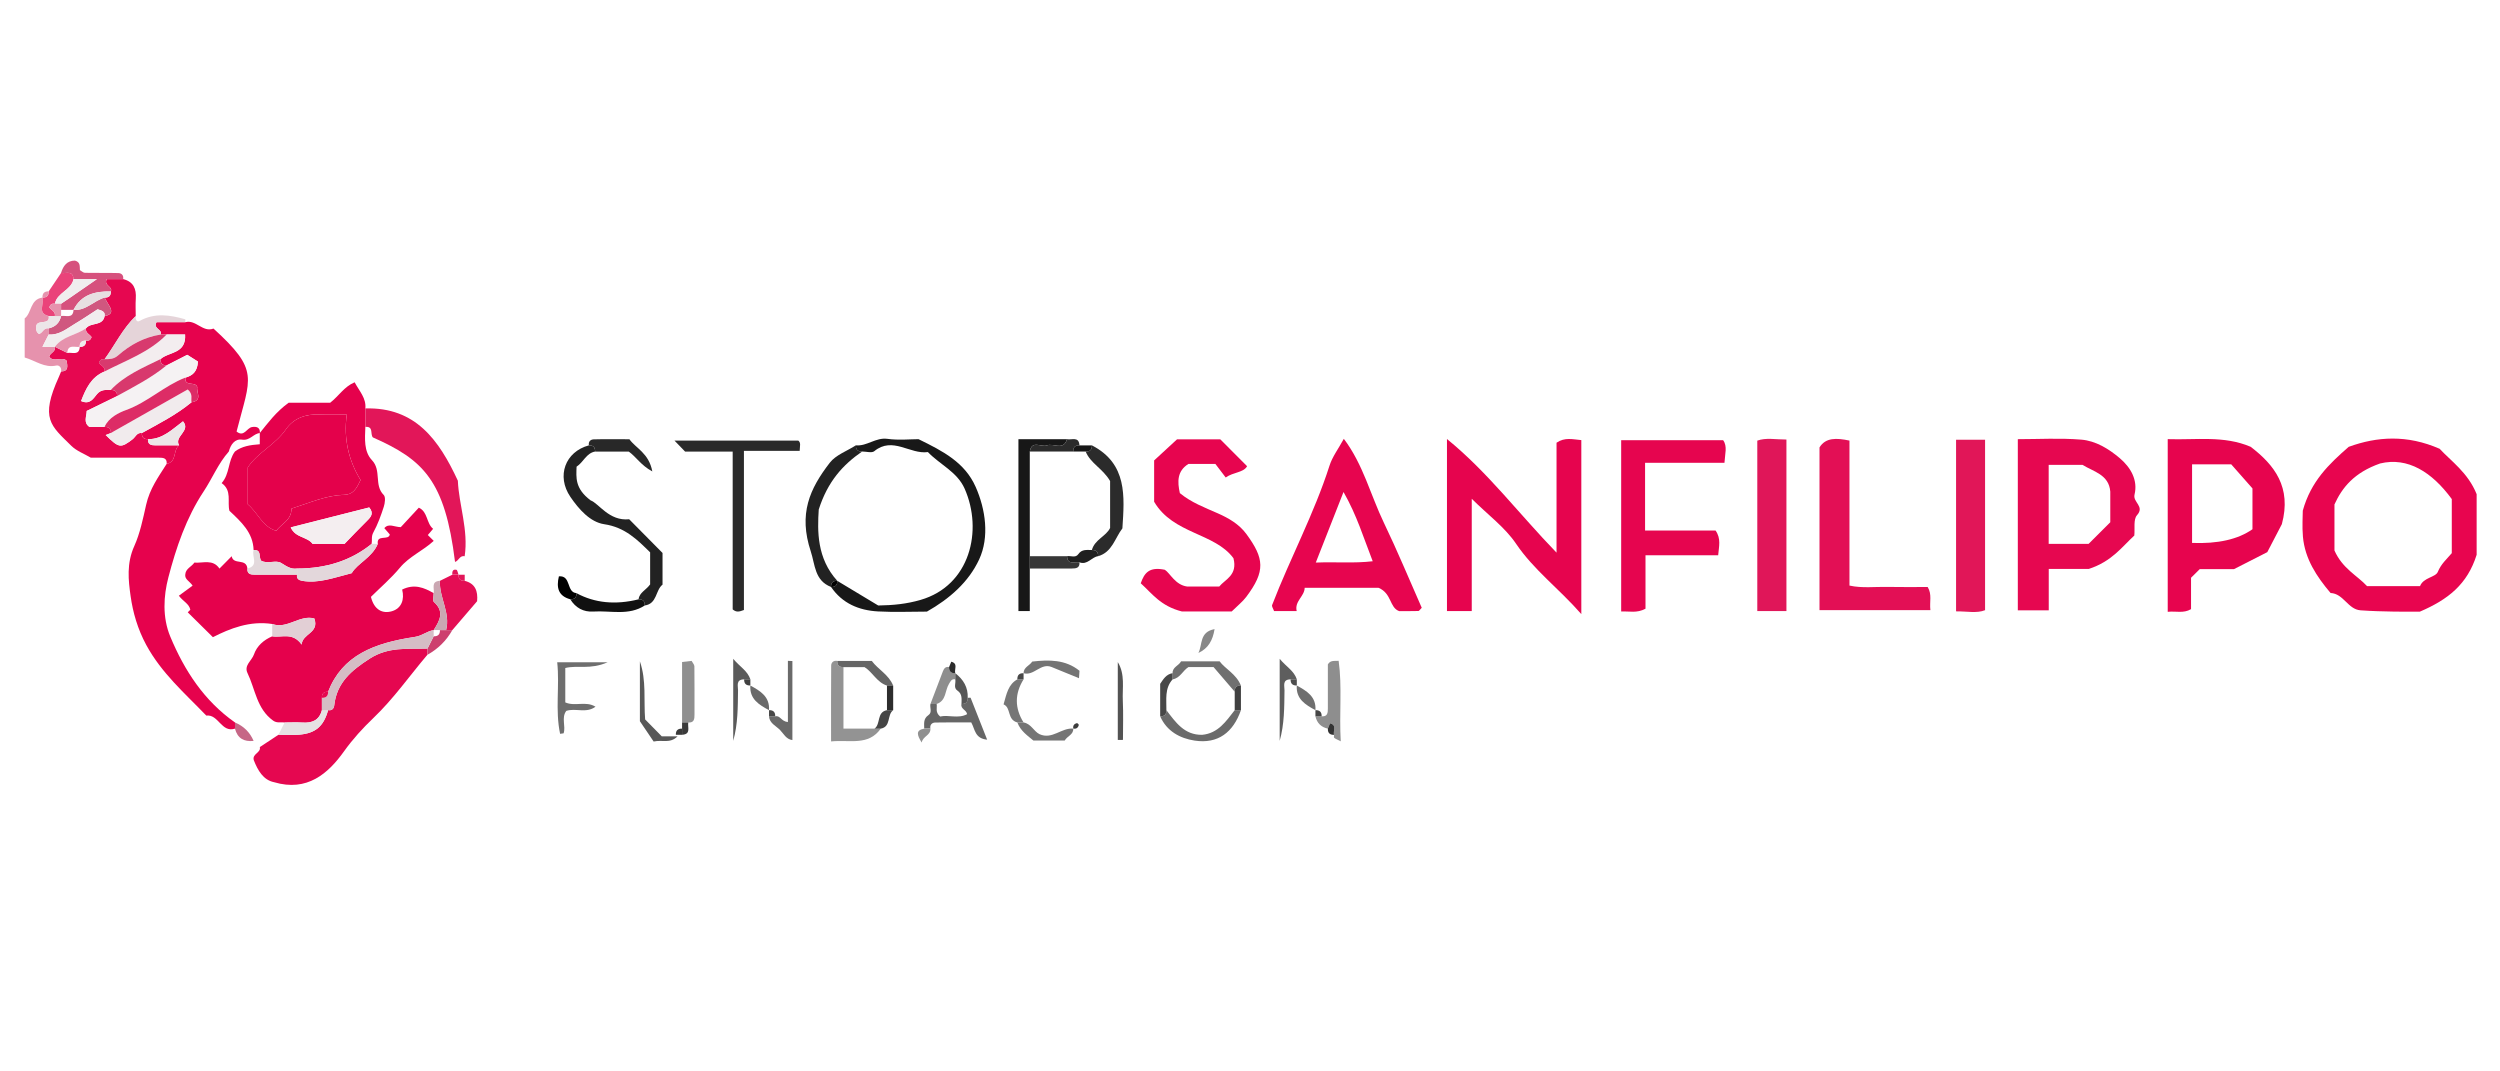 <?xml version="1.0" encoding="UTF-8"?>
<svg id="a" data-name="STOPSANFILIPPO" xmlns="http://www.w3.org/2000/svg" width="700" height="300" viewBox="0 0 700 300">
  <defs>
    <style>
      .b {
        fill: #222;
      }

      .b, .c, .d, .e, .f, .g, .h, .i, .j, .k, .l, .m, .n, .o, .p, .q, .r, .s, .t, .u, .v, .w, .x, .y, .z, .aa, .ab, .ac, .ad, .ae, .af, .ag, .ah, .ai, .aj, .ak, .al, .am, .an, .ao, .ap, .aq, .ar, .as, .at, .au, .av, .aw, .ax, .ay, .az, .ba, .bb, .bc, .bd, .be, .bf, .bg, .bh, .bi, .bj, .bk, .bl, .bm, .bn, .bo, .bp, .bq, .br, .bs, .bt, .bu, .bv, .bw, .bx, .by, .bz, .ca, .cb, .cc, .cd, .ce {
        stroke-width: 0px;
      }

      .c {
        fill: #3c3c3c;
      }

      .d {
        fill: #f3edef;
      }

      .e {
        fill: #dd2c66;
      }

      .f {
        fill: #181818;
      }

      .g {
        fill: #000;
      }

      .h {
        fill: #767676;
      }

      .i {
        fill: #e692ad;
      }

      .j {
        fill: #6f6f6f;
      }

      .k {
        fill: #565656;
      }

      .l {
        fill: #d0577f;
      }

      .m {
        fill: #282828;
      }

      .n {
        fill: #e60750;
      }

      .o {
        fill: #8f8f8f;
      }

      .p {
        fill: #e7054f;
      }

      .q {
        fill: #474747;
      }

      .r {
        fill: #e6054f;
      }

      .s {
        fill: #e11658;
      }

      .t {
        fill: #e5d4d9;
      }

      .u {
        fill: #e5014c;
      }

      .v {
        fill: #e2cfd5;
      }

      .w {
        fill: #454545;
      }

      .x {
        fill: #e6e1e3;
      }

      .y {
        fill: #8e8e8e;
      }

      .z {
        fill: #cd3f6e;
      }

      .aa {
        fill: #373737;
      }

      .ab {
        fill: #5a5a5a;
      }

      .ac {
        fill: #d5bdc5;
      }

      .ad {
        fill: #909090;
      }

      .ae {
        fill: #d83a6e;
      }

      .af {
        fill: #ede6e8;
      }

      .ag {
        fill: #101010;
      }

      .ah {
        fill: #747474;
      }

      .ai {
        fill: #c66686;
      }

      .aj {
        fill: #d8396d;
      }

      .ak {
        fill: #e6044e;
      }

      .al {
        fill: #d6517d;
      }

      .am {
        fill: #caa7b2;
      }

      .an {
        fill: #6e6e6e;
      }

      .ao {
        fill: #e6024d;
      }

      .ap {
        fill: #666;
      }

      .aq {
        fill: #eeeced;
      }

      .ar {
        fill: #e40d54;
      }

      .as {
        fill: #535353;
      }

      .at {
        fill: #e7044e;
      }

      .au {
        fill: #2b2b2b;
      }

      .av {
        fill: #6b6b6b;
      }

      .aw {
        fill: #e50750;
      }

      .ax {
        fill: #6a6a6a;
      }

      .ay {
        fill: #e21659;
      }

      .az {
        fill: #e01659;
      }

      .ba {
        fill: #e3d7db;
      }

      .bb {
        fill: #010101;
      }

      .bc {
        fill: #404040;
      }

      .bd {
        fill: #171717;
      }

      .be {
        fill: #f5f2f3;
      }

      .bf {
        fill: #707070;
      }

      .bg {
        fill: #757575;
      }

      .bh {
        fill: #2d2d2d;
      }

      .bi {
        fill: #3a3a3a;
      }

      .bj {
        fill: #484848;
      }

      .bk {
        fill: #4e4e4e;
      }

      .bl {
        fill: #333;
      }

      .bm {
        fill: #e8054f;
      }

      .bn {
        fill: #585858;
      }

      .bo {
        fill: #f1ebed;
      }

      .bp {
        fill: #ea437a;
      }

      .bq {
        fill: #e4014b;
      }

      .br {
        fill: #e3d9dc;
      }

      .bs {
        fill: #e30f55;
      }

      .bt {
        fill: #1f1f1f;
      }

      .bu {
        fill: #f0edee;
      }

      .bv {
        fill: #5e5e5e;
      }

      .bw {
        fill: #939393;
      }

      .bx {
        fill: #2a2a2a;
      }

      .by {
        fill: #ece6e8;
      }

      .bz {
        fill: #656565;
      }

      .ca {
        fill: #878787;
      }

      .cb {
        fill: #414141;
      }

      .cc {
        fill: #e7dfe1;
      }

      .cd {
        fill: #f1edee;
      }

      .ce {
        fill: #f4eef0;
      }
    </style>
  </defs>
  <path class="ao" d="M65.79,204.02c-3.81,1.23-4.59-4.09-8.03-3.66-6.01-6.25-12.55-11.89-16.82-19.79-2.4-4.44-3.74-9.13-4.37-13.66-.62-4.4-1.18-9.15,1.05-14.06,1.55-3.41,2.43-7.64,3.3-11.52,1-4.48,3.46-7.84,5.76-11.47,2.95-.54,1.69-3.87,3.48-5.17-1.48-2.52,3.39-4.03,1.09-6.72-2.99,2.22-5.66,5.03-9.78,5-1.2.04-1.78-.53-1.74-1.72,4.78-2.64,9.67-5.12,13.91-8.62,3.22-.5,1.27-2.88,1.6-4.27-.57-1.68-3.58.02-3.34-2.62,1.98-.55,3.37-1.64,3.53-4.5-.79-.5-1.94-1.23-2.99-1.89-1.62.83-3.68,1.88-5.75,2.94-1.2.04-1.78-.53-1.74-1.72,2.23-2.1,7.23-1.38,6.89-6.9h-6.89c.69-1.44-2.18-1.58-1.11-3.45h8.06c2.96-.82,4.86,2.95,7.88,1.78,12.95,11.82,10.37,13.53,6.46,28.83,2.08,1.68,2.84-.99,4.3-1.25,1.14-.2,2.36-.01,2.22,1.68-1.81.13-2.74,2.19-4.98,1.84-2.01-.31-3.21,1.39-3.71,3.33-2.96,3.33-4.61,7.49-7.02,11.13-4.92,7.43-7.73,15.78-9.91,24.13-1.34,5.14-1.72,11.15.54,16.56,3.98,9.53,9.47,17.97,18.13,24.05v1.72Z"/>
  <path class="bm" d="M693.46,155.34c-2.6,8.28-8,12.53-15.89,15.92-1.49,0-4.35.04-7.21-.01-3.14-.06-6.28-.13-9.41-.36-3.54-.26-4.74-4.68-8.39-4.85-3.91-4.61-7.19-9.57-7.74-15.76-.25-2.85-.04-5.74-.04-7.29,2.27-8.21,7.3-13.03,12.86-17.88,7.97-2.9,16.34-3.44,25.46.55,3.13,3.4,7.94,6.67,10.36,12.71v16.96ZM686.5,154.88v-15.14c-5.52-7.54-12.31-11.85-20.07-9.97-7.26,2.55-10.63,6.73-12.78,11.47v12.9c2.24,5.08,6.37,6.99,9.13,9.98h14.83c.93-2.45,4.34-2.45,4.97-3.98.92-2.25,2.52-3.6,3.92-5.26Z"/>
  <path class="ak" d="M412.09,171.09h-6.94v-48.17c11.49,9.35,20.1,20.9,30.68,31.82v-30.78c2.32-1.59,4.53-.94,6.94-.73v48.72c-6.29-7.19-13.31-12.35-18.28-19.71-3.09-4.58-7.84-8.05-12.4-12.58v31.44Z"/>
  <path class="n" d="M597.62,149.94c-3.48,3.18-6.26,7.24-12.78,9.37h-11.19v11.58h-8.66v-47.92c5.85,0,11.85-.36,17.78.13,4.03.33,7.68,2.57,10.77,5.19,3.08,2.62,5.11,6.15,4.13,10.2-.52,2.17,2.93,3.28.69,5.77-1.05,1.17-.55,3.72-.75,5.67ZM573.63,152.29h11.17c2.01-2.01,4.04-4.03,6.08-6.06v-8.57c-.37-4.82-4.79-5.61-7.75-7.49h-9.5v22.12Z"/>
  <path class="u" d="M71.01,154.01c-.15-4.91-3.5-7.9-6.77-10.99-.65-2.55.79-5.66-2.18-7.75,2.32-2.59,1.73-6.22,3.73-8.85,1.91-1.45,4.18-1.83,6.95-2.03v-3.14c2.34-2.88,4.52-5.91,8.08-8.48h11.63c2.47-1.93,3.9-4.49,6.85-5.73,1.35,2.53,3.28,4.44,3,7.32v5.17c-.13,3.27-.46,6.89,1.85,9.32,2.74,2.88.53,7.01,3.29,9.74.57.56.36,2.26.03,3.28-.8,2.47-1.69,4.96-2.94,7.23-.63,1.14-.27,2.15-.48,3.19q-8.48,6.9-20.86,6.9c-1.8.26-3-.67-4.49-1.57-1.48-.9-3.82.4-5.59-.64-.73-1.04.21-3.13-2.09-2.96ZM81.6,142.42c5.28-1.71,9.8-3.73,14.73-3.87,2.48-.07,3.41-1.53,4.63-4.15-3.22-5.23-4.84-11.48-3.85-18.32-3,0-5.3.1-7.57-.02-3.9-.21-7.38,1.08-9.47,4.14-2.97,4.33-7.96,6.51-10.7,10.7v10.3c2.87,2.36,4.08,6.29,7.98,7.43,1.42-1.99,4.3-2.96,4.26-6.21ZM96.46,152.29c2-2.06,4.13-4.33,6.36-6.52,1.1-1.08,1.89-2.08.56-3.69-7.28,1.85-14.61,3.71-21.98,5.58,1.33,3,4.63,2.56,6.13,4.62h8.93Z"/>
  <path class="at" d="M606.96,122.96c8.01.27,15.72-1.06,23.22,2.14,6.63,5.06,11.53,11.3,8.74,21.66-.94,1.8-2.41,4.63-4.08,7.84-2.57,1.31-5.44,2.77-9.34,4.76h-9.58c-.91.9-1.52,1.51-2.43,2.41v8.79c-2.14,1.26-4.18.49-6.53.75v-48.34ZM613.78,130.02v22q10.85.42,16.91-3.83v-11.43c-2.45-2.77-4.33-4.91-5.95-6.75h-10.97Z"/>
  <path class="p" d="M398.09,170.18c-.52.52-.72.89-.93.9-1.72.05-3.43.03-5.41.03-2.73-.99-2.02-4.94-5.75-6.52h-20.69c-.05,2.41-2.89,3.74-2.24,6.5h-6.34c-.23-.68-.68-1.28-.54-1.67,5.06-13.14,11.78-25.6,16.08-39.06.8-2.49,2.48-4.7,4-7.49,5.41,7.13,7.48,15.74,11.22,23.51,3.79,7.87,7.13,15.96,10.6,23.8ZM376.19,137.75c-2.78,7.07-5.2,13.25-7.77,19.77,5.67-.23,10.68.25,15.94-.37-2.62-6.71-4.42-12.81-8.18-19.4Z"/>
  <path class="p" d="M344.9,171.21h-13.97c-6-1.51-8.38-5.07-11.52-7.89.98-2.81,2.3-4.72,6.75-3.78,1.49.95,2.88,4.24,6.25,4.69h8.98c1.61-2,5.21-3.13,3.98-7.93-5.27-7.14-16.89-6.73-22.21-15.81v-11.57c1.94-1.79,4.05-3.73,6.4-5.9h12.13c2.78,2.79,4.96,4.97,7.5,7.52-1.02,1.83-3.82,1.61-5.99,3.16-1.09-1.43-2.12-2.79-2.89-3.8h-7.55c-3.19,2.01-3.11,4.96-2.4,8.17,3.18,2.63,6.96,4.04,10.67,5.68,3.01,1.33,5.95,3.03,7.97,5.79,5,6.83,5.39,10.36-.04,17.58-1.02,1.36-2.42,2.45-4.08,4.09Z"/>
  <path class="aw" d="M72.74,209.19c1.74-1.15,3.48-2.3,5.22-3.45,1.94,0,3.9.14,5.83-.03,4.6-.4,6.84-2.37,8.08-6.87,1.09.2,1.62-.46,1.72-1.36.71-6.34,4.77-9.75,9.93-13.07,5.27-3.39,10.67-2.63,16.17-2.82v1.72c-5.03,5.93-9.47,12.32-15.15,17.74-2.97,2.84-5.74,5.86-8.22,9.33-4.42,6.2-10.31,11.39-19.57,8.64-3.05-.61-4.56-3.31-5.69-6.17-.52-1.82,2.07-2.04,1.69-3.69Z"/>
  <path class="r" d="M460.62,129.59v18.96h19.74c1.6,2.29.93,4.48.73,6.92h-20.35v14.97c-2.46,1.32-4.46.66-6.81.78v-47.96h28.55c1.25,1.68.5,3.89.37,6.32h-22.23Z"/>
  <path class="n" d="M39.71,121.25c-.04,1.19.54,1.77,1.74,1.72-.11,1.53.89,1.73,2.08,1.73,2.21,0,4.41,0,6.62,0-1.79,1.31-.53,4.63-3.48,5.17.13-1.69-1.05-1.72-2.23-1.72-6.34,0-12.67,0-19.01,0-1.85-1.09-4.01-1.88-5.48-3.34-5.7-5.65-8.83-7.51-3.44-19.34.22-.48.41-.98.61-1.46,2.09-.05,1.8-1.42,1.55-3-1.32-1.32-3.79.63-4.89-1.18.33-1.11,1.88-1.31,1.6-2.72,1.16.57,2.32,1.15,3.48,1.72,1.32-.26,3.33.86,3.48-1.72,1.2.04,1.78-.53,1.74-1.72.83.13,1.34-.24,1.57-1-.54-.81-1.78-1.17-1.57-2.44,1.32-1.78,4.67-.52,5.22-3.45,2.39-.42,2.12-1.69,1.08-3.25-.41-.61-.72-1.28-1.08-1.92,1.2.04,1.78-.53,1.74-1.72.62-1.43-2.05-1.58-1.15-3.45h4.63c2.88.73,3.68,2.73,3.5,5.44-.11,1.63-.02,3.27-.02,4.91-3.62,3.51-5.78,8.06-8.69,12.07-.83-.13-1.34.24-1.57,1,.54.81,1.78,1.17,1.57,2.44-3.79,1.56-5.26,4.83-6.59,8.28,2.51,1.11,3.44-.75,4.44-1.93,1.14-1.35,2.47-1.19,3.89-1.17,1.2-.04,1.78.53,1.74,1.72-2.82,1.38-5.65,2.76-8.5,4.15.01,1.5-1.03,3.22.76,4.47h4.26c1.2-.04,1.78.53,1.74,1.72-.48.19-.96.37-1.44.56,3.72,3.67,4.18,3.73,7.52,1.18.83-.63,1.21-1.95,2.61-1.74Z"/>
  <path class="bs" d="M517.85,123.37v40.59c3.54.79,7.23.29,10.87.38,3.71.08,7.43.02,11.03.02,1.27,2.1.48,4.12.76,6.47h-31.05v-45.55c1.71-2.77,4.69-2.7,8.4-1.91Z"/>
  <path class="az" d="M500.2,171.09h-8.16v-47.71c2.38-.89,5.15-.31,8.16-.31v48.02Z"/>
  <path class="s" d="M547.7,123.13h8.12v47.72c-2.32.94-5.09.29-8.12.33v-48.04Z"/>
  <path class="ay" d="M130.12,155.74c-1.41-.29-1.67,1.3-2.71,1.6-2.81-22.91-8.94-28.63-23.01-34.87-.8-.91.28-3.13-2.1-2.94v-5.17c14.06-.4,20.64,8.89,25.9,20.24.28,6.76,3.01,13.79,1.91,21.14Z"/>
  <path class="f" d="M239.66,124.7c3.11.28,5.55-2.28,8.84-1.82,3.11.44,6.33.09,8.69.09,6.88,3.36,12.96,6.52,15.99,13.35,2.78,6.26,3.91,14.05.98,20.33-2.97,6.38-8.31,11.02-14.62,14.6-4.48,0-9.12.21-13.73-.05-5.33-.3-9.97-2.25-13.11-6.84,1.2.04,1.78-.53,1.74-1.72,3.91,2.36,7.83,4.71,11.46,6.9,4.27-.06,7.96-.44,11.84-1.56,13.86-4,17.56-19.42,12.35-31.17-2.07-4.68-6.93-6.74-10.28-10.23-4.99.72-9.87-4.48-15.02-.24-.68.56-2.24.08-3.4.08-1.2.04-1.78-.53-1.74-1.72Z"/>
  <path class="bx" d="M205.15,126.45h-13.32c-1.02-1.06-1.79-1.86-2.98-3.09h34.67c.8.62.43,1.49.39,2.88h-15.61v44.56c-1.34.51-2.13.7-3.15-.17v-44.17Z"/>
  <path class="b" d="M166.63,126.43c-2.5.46-3.27,3.01-5.19,4.24-.09,3.01-.53,6.08,3.94,9.44,2.29.81,5.16,5.87,10.79,5.28,2.99,3.02,6,6.07,9.34,9.44v8.87c-1.99,1.52-1.48,5.37-4.98,5.83.04-1.19-.54-1.77-1.74-1.72.23-1.88,2.05-2.55,3.25-4.17v-8.98c-3.56-3.49-7.01-7.02-12.86-7.88-3.93-.58-7.12-4.21-9.46-7.64-4-5.86-1.44-12.65,5.16-14.44,1.2-.04,1.78.53,1.74,1.72Z"/>
  <path class="bd" d="M288.34,159.19v11.91h-3.18v-48.12h13.61c-1.02,3.34-3.81,1.01-5.64,1.73-1.58.62-4.2-1.62-4.79,1.72v32.76Z"/>
  <path class="b" d="M239.66,124.7c-.04,1.19.54,1.77,1.74,1.72-5.39,3.72-9.64,8.37-12.15,16.24-.39,6.01-.54,13.67,5.19,19.97-1.2-.04-1.78.53-1.74,1.72-4.63-1.78-4.46-6.24-5.68-9.94-3.49-10.56-.32-17.52,5.31-24.83,1.69-2.2,4.84-3.29,7.32-4.89Z"/>
  <path class="au" d="M305.73,124.7c9.98,5.16,9.12,14.3,8.54,23.25-2.09,2.69-2.83,6.66-6.8,7.79.04-1.19-.54-1.77-1.74-1.72.75-2.93,4-3.87,5.1-6.19v-13.13c-2.04-3.52-5.52-4.95-6.84-8.27,1.2.04,1.78-.53,1.74-1.72Z"/>
  <path class="i" d="M15.37,97.11c.28,1.4-1.28,1.61-1.6,2.72,1.1,1.81,3.56-.14,4.89,1.18.25,1.58.54,2.95-1.55,3,.2-1.08-.56-1.84-1.35-1.66-3.3.74-5.78-1.35-8.85-2.25v-10.94c1.99-1.51,1.48-5.37,4.98-5.84.66,1.7-1.61,4.36,1.74,5.17.51,2.85-3.75.6-3.47,3.23-.13.81.19,1.45.77,1.79,1.09-.33,1.3-1.84,2.7-1.57v1.72c-.5.98-1,1.96-1.76,3.45h3.5Z"/>
  <path class="bw" d="M246.61,204.02c-3.49,4.9-8.63,3.05-13.91,3.58,0-7.31-.03-14.27.03-21.23,0-.85.64-1.51,1.7-1.32-.04,1.19.54,1.77,1.74,1.72v17.24h10.43Z"/>
  <path class="ar" d="M123.17,162.64c1.16-.57,2.32-1.15,3.48-1.72h1.74c-.04,1.19.54,1.77,1.74,1.72,2.93.75,3.72,2.83,3.46,5.7-2.25,2.63-4.6,5.36-6.94,8.09h-1.74c1.25-4.83-1.94-9.1-1.74-13.79Z"/>
  <path class="t" d="M29.28,100.56c2.92-4.01,5.07-8.56,8.69-12.07-.04.84.22,1.87,1.17,1.35,4.21-2.32,8.45-1.66,12.73-.44.08.02,0,.53,0,.81h-8.06c-1.07,1.86,1.8,2,1.11,3.45-4.55.74-8.48,2.85-11.85,5.83-1.25,1.1-2.44,1.05-3.8,1.06Z"/>
  <path class="y" d="M370.06,200.57c1.66.13,1.74-1,1.74-2.17,0-4.21,0-8.43,0-12.37.7-1.15,1.59-.95,3.02-1,1.02,7.35.13,14.74.59,22.54-1.1-.57-1.54-.72-1.85-1-.14-.13-.02-.54-.02-.82-.36-1.06.89-2.71-1.13-3.23-.22.54-.41,1.02-.61,1.5-1.9-.42-3.05-1.57-3.48-3.45h1.74Z"/>
  <path class="al" d="M34.49,78.15h-4.63c-.91,1.87,1.77,2.01,1.15,3.45-4.38-.07-8.27.85-10.43,5.17h-3.48v-1.72c3.32-2.19,6.53-4.53,10.04-6.9h-6.57c-.15-2.58-2.16-1.46-3.48-1.72.61-1.99,1.67-3.46,3.9-3.46,1.58.42,1.3,1.64,1.39,2.67.47.27.93.74,1.39.75,3.13.07,6.25-.02,9.38.07.87.03,1.53.63,1.33,1.69Z"/>
  <path class="an" d="M156.02,185.43h14.13c-4.93,2.16-8.36.75-11.87,1.61v9.63c2.72,1.22,5.74-.48,8.46,1.21-2.61,1.95-5.56.29-8.18,1.17-1.44,1.9-.08,4.34-.75,6.28-.59.09-.97.15-.98.14-1.42-6.67-.09-13.36-.81-20.05Z"/>
  <path class="av" d="M347.46,198.85c-2.14,6.15-6.38,9.54-13.01,8.51-4.07-.63-7.77-2.62-9.6-6.79,1.2.04,1.78-.53,1.74-1.72,2.58,3.37,5,6.97,10,6.9,4.49-.41,6.7-3.8,9.13-6.9h1.74Z"/>
  <path class="ap" d="M258.78,204.02c0-1.37-.3-2.78,1.16-3.77,1.16-.79.36-2.08.58-3.13h1.74c.21,1.05-.51,2.26.99,3.51,2.27-.56,5.05.69,7.54-.66-.2-1.26-1.9-1.43-1.58-2.86,1.2.04,1.78-.53,1.74-1.72.29,0,.79-.09.83.01,1.53,3.81,3.03,7.63,4.62,11.71-3.46-.33-3.37-2.87-4.45-4.83-3.28,0-6.68-.05-10.09.03-.88.02-1.55.62-1.35,1.69h-1.74Z"/>
  <path class="o" d="M190.98,202.29v-16.93c1.16-.13,1.94-.22,2.67-.31.31.58.77,1.04.78,1.51.05,4.52.03,9.04.03,13.56,0,1.17-.08,2.3-1.74,2.17h-1.74Z"/>
  <path class="m" d="M166.63,126.43c.04-1.19-.54-1.77-1.74-1.72-.2-1.06.46-1.66,1.34-1.69,3.13-.09,6.27-.03,10.01-.03,1.74,2.49,5.46,3.87,6.41,9.01-3.2-1.72-4.55-4.13-6.61-5.56-3.14,0-6.27,0-9.41,0Z"/>
  <path class="bn" d="M189.73,206.17c-2.16,2.13-4.28.9-6.71,1.46-.96-1.42-2.08-3.07-3.85-5.69v-16.76c1.87,5.39,1.04,10.92,1.47,16.26,1.46,1.49,2.86,2.91,4.65,4.73h4.44Z"/>
  <path class="ax" d="M217.06,200.57c1.44-.33,1.61,1.4,3.55,1.61v-17.14c.42.02.84.03,1.26.05v22.13c-1.73-.19-2.47-1.8-3.46-2.82-1.13-1.16-2.95-1.86-3.09-3.83h1.74Z"/>
  <path class="ag" d="M178.8,167.81c1.2-.04,1.78.53,1.74,1.72-4.51,2.94-9.58,1.39-14.41,1.7-2.79.18-4.97-1.05-6.45-3.42,1.2.04,1.78-.53,1.74-1.72q7.67,4.14,17.39,1.72Z"/>
  <path class="bf" d="M328.33,188.5c-.09-1.71,1.69-2.06,2.38-3.33h10.78c1.54,2.11,4.68,3.55,5.96,6.78-1.2-.04-1.78.53-1.74,1.72-2.01-2.34-4.03-4.69-5.92-6.9-2.53,0-4.77,0-7.01,0-1.61.99-2.33,3.11-4.45,3.45v-1.72Z"/>
  <path class="ab" d="M208.36,190.22c-2.38.02-1.7,1.83-1.71,3.07-.06,4.73-.03,9.46-1.35,14.15v-22.97c1.9,2.28,4.01,3.34,4.8,5.75h-1.74Z"/>
  <path class="bv" d="M361.37,190.22c-2.38.02-1.7,1.83-1.71,3.07-.06,4.73-.02,9.46-1.35,14.15v-22.97c1.9,2.28,4.01,3.34,4.8,5.75h-1.74Z"/>
  <path class="bp" d="M17.11,76.42c1.32.26,3.33-.86,3.48,1.72-.61,3.14-4.61,3.76-5.22,6.9-.83-.13-1.34.24-1.57,1,.54.81,1.78,1.17,1.57,2.44h-1.74c-3.35-.81-1.08-3.48-1.74-5.17,1.2.04,1.78-.53,1.74-1.72,1.16-1.72,2.32-3.45,3.48-5.17Z"/>
  <path class="aa" d="M288.34,159.19v-3.45h10.43c.15,2.58,2.16,1.46,3.48,1.72.12,1.59-.95,1.72-2.13,1.72-3.92,0-7.85,0-11.77,0Z"/>
  <path class="as" d="M312.98,207.19v-21.81c2.11,3.46,1.24,7.22,1.41,10.85.17,3.64.04,7.29.04,10.94-.48,0-.96.01-1.45.02Z"/>
  <path class="bz" d="M236.18,186.78c-1.2.04-1.78-.53-1.74-1.72h9.66c1.78,2.41,4.78,3.86,5.98,6.9h-1.74c-2.79-.89-3.96-3.71-6.27-5.17-1.97,0-3.94,0-5.9,0Z"/>
  <path class="ah" d="M286.6,188.5c-.01-1.69,1.7-2.11,2.42-3.26,4.69-.53,9.28-.61,13.24,2.58-.03.55-.07,1.1-.14,2.08-2.64-1.08-5.15-2.09-7.66-3.13-3.04-1.26-4.92,2.56-7.86,1.73Z"/>
  <path class="bg" d="M300.51,204.02c.09,1.71-1.69,2.06-2.39,3.33h-8.77c-1.53-1.3-3.59-2.63-4.49-5.06h1.74c2.12.35,2.84,2.48,4.45,3.27,3.55,1.63,6.15-1.86,9.46-1.55Z"/>
  <path class="h" d="M286.6,202.29h-1.74c-2.93-.79-1.69-4.13-3.86-5.07.87-3.06,1.32-5.58,3.86-7h1.74c-2.51,4.02-2.51,8.05,0,12.07Z"/>
  <path class="y" d="M262.26,197.12h-1.74c1.16-3.04,2.31-6.09,3.48-9.13.3-.78.73-1.41,1.74-1.22-.04,1.19.54,1.77,1.74,1.72v1.72c-1.05-.19-1.32.55-1.77,1.28-1.15,1.88-.72,4.71-3.45,5.62Z"/>
  <path class="au" d="M288.34,126.43c.58-3.33,3.21-1.1,4.79-1.72,1.84-.72,4.62,1.61,5.64-1.73,1.32.26,3.33-.86,3.48,1.72-1.2-.04-1.78.53-1.74,1.72h-12.17Z"/>
  <path class="q" d="M328.33,188.5v1.72c-2.28,2.54-1.69,5.64-1.74,8.62.04,1.19-.54,1.77-1.74,1.72v-9.09c.88-1.29,1.68-2.7,3.48-2.98Z"/>
  <path class="bt" d="M302.25,157.46c-1.32-.26-3.33.86-3.48-1.72,1.05-.21,2.36.58,3.16-.58,1-1.44,2.42-1.15,3.8-1.15,1.2-.04,1.78.53,1.74,1.72-1.85.25-3,2.57-5.22,1.72Z"/>
  <path class="z" d="M124.91,176.43h1.74c-1.66,2.95-3.98,5.25-6.95,6.9v-1.72c.58-1.15,1.16-2.3,1.74-3.45,1.2.04,1.78-.53,1.74-1.72h1.74Z"/>
  <path class="g" d="M161.42,166.08c.04,1.19-.54,1.77-1.74,1.72-3.39-.93-3.94-3.29-3.19-6.42,3.49-.34,2.04,4.5,4.93,4.69Z"/>
  <path class="ax" d="M215.32,198.85c-2.79-1.52-5.48-3.11-5.22-6.9,2.79,1.52,5.48,3.11,5.22,6.9Z"/>
  <path class="ca" d="M335.55,182.83c1.2-2.29.2-5.87,4.53-6.68-.51,3.14-1.74,5.39-4.53,6.68Z"/>
  <path class="k" d="M267.48,190.22v-1.72c2.27,1.75,3.61,3.96,3.48,6.9.04,1.19-.54,1.77-1.74,1.72,0-1.37.3-2.78-1.16-3.77-1.16-.79-.36-2.08-.58-3.13Z"/>
  <path class="j" d="M368.32,198.85c-2.79-1.52-5.48-3.11-5.22-6.9,2.79,1.52,5.48,3.11,5.22,6.9Z"/>
  <path class="w" d="M246.61,204.02h-1.74c1.79-1.31.53-4.63,3.48-5.17h1.74c-1.79,1.31-.53,4.63-3.48,5.17Z"/>
  <path class="ai" d="M65.79,202.29c2.45,1.02,4.19,2.75,5.22,5.17-2.7.28-4.53-.73-5.22-3.45v-1.72Z"/>
  <path class="bh" d="M250.09,198.85h-1.74v-6.9h1.74v6.9Z"/>
  <path class="bc" d="M345.72,193.67c-.04-1.19.54-1.77,1.74-1.72v6.9h-1.74v-5.17Z"/>
  <path class="bd" d="M300.51,126.43c-.04-1.19.54-1.77,1.74-1.72h3.48c.04,1.19-.54,1.77-1.74,1.72h-3.48Z"/>
  <path class="ad" d="M258.78,204.02h1.74c.07,1.93-2.05,2.02-2.45,3.89-1.32-2.13-1.73-3.46.71-3.89Z"/>
  <path class="au" d="M267.48,188.5c-1.2.04-1.78-.53-1.74-1.72.19-.48.39-.96.61-1.5,2.03.52.77,2.16,1.13,3.23Z"/>
  <path class="bi" d="M190.98,202.29h1.74c-.26,1.31.86,3.3-1.74,3.45v-3.45Z"/>
  <path class="bl" d="M371.8,204.02c.19-.48.39-.96.61-1.5,2.03.52.77,2.16,1.13,3.23-1.2.04-1.78-.53-1.74-1.72Z"/>
  <path class="q" d="M286.6,190.22h-1.74c-.04-1.19.54-1.77,1.74-1.72v1.72Z"/>
  <path class="bj" d="M217.06,200.57h-1.74v-1.72c1.2-.04,1.78.53,1.74,1.72Z"/>
  <path class="cb" d="M208.36,190.22h1.74v1.72c-1.2.04-1.78-.53-1.74-1.72Z"/>
  <path class="bk" d="M361.37,190.22h1.74v1.72c-1.2.04-1.78-.53-1.74-1.72Z"/>
  <path class="i" d="M13.63,81.59c.04,1.19-.54,1.77-1.74,1.72-.04-1.19.54-1.77,1.74-1.72Z"/>
  <path class="ay" d="M130.12,162.64c-1.2.04-1.78-.53-1.74-1.72h1.74v1.72Z"/>
  <path class="c" d="M300.52,204.01c-.15-.83.23-1.35,1.03-1.53.13-.03.54.37.51.51-.18.79-.71,1.17-1.54,1.02Z"/>
  <path class="bi" d="M190.98,204.02v1.72h-1.74c-.04-1.19.54-1.77,1.74-1.72Z"/>
  <path class="w" d="M370.06,200.57h-1.74v-1.72c1.2-.04,1.78.53,1.74,1.72Z"/>
  <path class="be" d="M29.28,119.53h-4.26c-1.79-1.25-.75-2.97-.76-4.47,2.85-1.39,5.67-2.77,8.5-4.15,4.78-2.64,9.67-5.12,13.91-8.62,2.07-1.06,4.14-2.12,5.75-2.94,1.05.66,2.21,1.39,2.99,1.89-.16,2.86-1.54,3.95-3.53,4.5-5.91,2.29-10.51,6.88-16.6,9.08-1.92.7-4.87,2.08-6,4.71Z"/>
  <path class="d" d="M31.02,109.18c-1.41-.02-2.75-.18-3.89,1.17-1,1.18-1.93,3.05-4.44,1.93,1.33-3.45,2.8-6.72,6.59-8.28,6.01-3.1,12.53-5.35,17.39-10.35h5.15c.34,5.52-4.67,4.79-6.89,6.9-4.93,2.4-10.03,4.55-13.91,8.62Z"/>
  <path class="bo" d="M39.71,121.25c-1.4-.21-1.78,1.11-2.61,1.74-3.34,2.55-3.8,2.48-7.52-1.18.48-.19.96-.37,1.44-.56,7.25-4.1,14.5-8.21,21.54-12.2,1.56,1.33.85,2.54,1.06,3.58-4.24,3.51-9.13,5.98-13.91,8.62Z"/>
  <path class="e" d="M53.62,112.63c-.21-1.04.5-2.25-1.06-3.58-7.05,3.99-14.3,8.1-21.54,12.2.04-1.19-.54-1.77-1.74-1.72,1.13-2.63,4.08-4.01,6-4.71,6.09-2.2,10.69-6.79,16.6-9.08-.24,2.64,2.77.95,3.34,2.62-.33,1.4,1.62,3.77-1.6,4.27Z"/>
  <path class="ae" d="M46.66,93.66c-4.86,4.99-11.38,7.24-17.39,10.35.21-1.28-1.03-1.63-1.57-2.44.23-.77.74-1.13,1.57-1,1.36-.01,2.55.04,3.8-1.06,3.38-2.98,7.3-5.09,11.85-5.83h1.74Z"/>
  <path class="aj" d="M31.02,109.18c3.88-4.07,8.98-6.22,13.91-8.62-.04,1.19.54,1.77,1.74,1.72-4.24,3.51-9.13,5.98-13.91,8.62.04-1.19-.54-1.77-1.74-1.72Z"/>
  <path class="af" d="M50.14,124.7c-2.21,0-4.41,0-6.62,0-1.19,0-2.19-.2-2.08-1.73,4.13.03,6.79-2.78,9.78-5,2.3,2.69-2.57,4.2-1.09,6.72Z"/>
  <path class="u" d="M105.78,152.29c-.37-2.77,3.02-.84,3.37-2.63-.52-.6-1.04-1.19-1.54-1.78,1.23-1.47,2.82-.3,4.61-.28,1.69-1.82,3.38-3.65,5.05-5.45,2.56,1.17,2.08,4.37,4,5.92-.49.58-.99,1.17-1.48,1.74.51.51.92.91,1.65,1.63-2.95,2.75-6.83,4.34-9.46,7.51-2.51,3.02-5.55,5.62-8.12,8.17.9,3.66,3.25,4.79,5.88,4.02,2.7-.79,3.57-3.31,2.86-6.06,3.41-1.68,6.14-.55,8.83,1.01,0,.84-.36,2.08.06,2.46,3.07,2.73,1.59,5.28-.06,7.89-1.85.26-3.17,1.58-5.21,1.89-11.58,1.75-20.35,5.16-24.35,15.36-1.2-.04-1.78.53-1.74,1.72v3.45c-.74,2.85-2.75,3.65-5.48,3.47-1.64-.11-3.3-.02-4.95-.02-1.06-.22-2.11.27-3.23-.54-4.6-3.31-4.98-8.78-7.17-13.31-1.05-2.17,1.21-3.48,1.81-5.22.81-2.37,2.73-4.06,5.12-5.07,2.62.46,5.71-1.26,8.23,2.32.23-3.17,4.99-3.16,3.56-7.31-4.12-1.13-7.64,3.1-11.79,1.54-6.28-.98-11.91,1.29-16.62,3.69-2.73-2.7-4.88-4.83-7.04-6.96-.14.14.27-.27.72-.72-.34-1.7-2.04-2.34-3.21-3.93,1.28-.94,2.61-1.91,3.85-2.82-.93-1.35-2.28-1.77-2.05-3.19.15-1.62,1.76-2.1,2.54-3.26,2.42.2,5.19-1.06,7.03,1.67,1.01-1.02,2.01-2.04,3.42-3.46.47,2.59,4.09.44,4.4,3.45-.12,1.59.95,1.72,2.13,1.72,3.92,0,7.85,0,11.77,0-.2,1.09.47,1.55,1.38,1.71,4.57.82,8.82-.84,13.93-2.13,1.59-2.77,5.69-4.34,7.3-8.2Z"/>
  <path class="v" d="M76.22,174.71c4.14,1.56,7.67-2.66,11.79-1.54,1.44,4.14-3.33,4.13-3.56,7.31-2.52-3.58-5.61-1.86-8.23-2.32v-3.45Z"/>
  <path class="br" d="M83.18,160.91c-3.92,0-7.85,0-11.77,0-1.18,0-2.26-.14-2.13-1.72,3.35-.81,1.08-3.48,1.74-5.17,2.31-.17,1.36,1.92,2.09,2.96,1.76,1.04,4.1-.26,5.59.64,1.48.9,2.69,1.83,4.49,1.57v1.72Z"/>
  <path class="x" d="M79.7,202.29c1.65,0,3.31-.09,4.95.02,2.73.18,4.74-.62,5.48-3.47h1.74c-1.25,4.5-3.48,6.47-8.08,6.87-1.93.17-3.88.03-5.83.03.58-1.15,1.16-2.3,1.74-3.45Z"/>
  <path class="bq" d="M81.6,142.42c.04,3.25-2.84,4.22-4.26,6.21-3.9-1.13-5.11-5.07-7.98-7.43v-10.3c2.73-4.2,7.73-6.37,10.7-10.7,2.09-3.06,5.58-4.34,9.47-4.14,2.28.12,4.57.02,7.57.02-.99,6.84.63,13.09,3.85,18.32-1.21,2.62-2.15,4.08-4.63,4.15-4.93.13-9.45,2.16-14.73,3.87Z"/>
  <path class="ce" d="M96.46,152.29h-8.93c-1.51-2.07-4.81-1.63-6.13-4.62,7.37-1.87,14.7-3.73,21.98-5.58,1.33,1.6.54,2.61-.56,3.69-2.23,2.18-4.36,4.46-6.36,6.52Z"/>
  <path class="ba" d="M83.18,160.91v-1.72q12.38,0,20.86-6.9h1.74c-1.61,3.86-5.7,5.44-7.3,8.2-5.1,1.29-9.36,2.96-13.93,2.13-.91-.16-1.58-.62-1.38-1.71Z"/>
  <path class="ac" d="M91.87,198.85h-1.74v-3.45c1.2.04,1.78-.53,1.74-1.72,4-10.2,12.77-13.61,24.35-15.36,2.04-.31,3.36-1.63,5.21-1.89v1.72c-.58,1.15-1.16,2.3-1.74,3.45-5.51.19-10.9-.58-16.17,2.82-5.15,3.32-9.22,6.73-9.93,13.07-.1.9-.63,1.55-1.72,1.36Z"/>
  <path class="am" d="M121.43,176.43c1.65-2.61,3.13-5.16.06-7.89-.42-.37-.06-1.62-.06-2.46.26-1.31-.86-3.3,1.74-3.45-.2,4.69,2.99,8.97,1.74,13.79h-3.48Z"/>
  <path class="ay" d="M128.38,160.91h-1.74c-.06-.84.11-1.6,1.15-1.37.29.06.4.89.59,1.37Z"/>
  <path class="l" d="M13.63,93.66v-1.72c1.9-.42,3.05-1.57,3.48-3.45,1.32-.26,3.33.86,3.48-1.72,3.48.29,5.68-2.59,8.69-3.45.36.64.68,1.31,1.08,1.92,1.04,1.56,1.3,2.83-1.08,3.25.2-1.07-.47-1.48-1.95-1.89-1.87,1.2-4.07,2.7-6.36,4.07-2.28,1.36-4.39,3.22-7.34,2.99Z"/>
  <path class="cd" d="M13.63,93.66c2.95.22,5.06-1.63,7.34-2.99,2.29-1.37,4.5-2.87,6.36-4.07,1.48.41,2.14.82,1.95,1.89-.54,2.93-3.9,1.67-5.22,3.45-2.77,1.94-6.55,2.2-8.69,5.17h-3.5c.76-1.49,1.26-2.47,1.76-3.45Z"/>
  <path class="i" d="M15.37,97.11c2.14-2.97,5.93-3.23,8.69-5.17-.21,1.28,1.03,1.63,1.57,2.44-.23.77-.74,1.13-1.57,1-1.2-.04-1.78.53-1.74,1.72-1.32.26-3.33-.86-3.48,1.72-1.16-.57-2.32-1.15-3.48-1.72Z"/>
  <path class="cc" d="M29.28,83.32c-3.01.86-5.21,3.74-8.69,3.45,2.17-4.32,6.05-5.24,10.43-5.17.04,1.19-.54,1.77-1.74,1.72Z"/>
  <path class="aq" d="M22.32,97.11c-.04-1.19.54-1.77,1.74-1.72.04,1.19-.54,1.77-1.74,1.72Z"/>
  <path class="bb" d="M232.7,164.36c-.04-1.19.54-1.77,1.74-1.72.04,1.19-.54,1.77-1.74,1.72Z"/>
  <path class="by" d="M17.11,88.49c-.42,1.88-1.58,3.03-3.48,3.45-1.4-.27-1.61,1.24-2.7,1.57-.58-.34-.9-.98-.77-1.79-.28-2.63,3.99-.37,3.47-3.23h3.48Z"/>
  <path class="bu" d="M15.37,85.04c.61-3.14,4.61-3.76,5.22-6.9h6.57c-3.51,2.37-6.73,4.71-10.04,6.9h-1.74Z"/>
  <path class="i" d="M15.37,85.04h1.74v3.45h-1.74c.21-1.28-1.03-1.63-1.57-2.44.23-.77.74-1.13,1.57-1Z"/>
  <path class="aw" d="M91.87,193.67c.04,1.19-.54,1.77-1.74,1.72-.04-1.19.54-1.77,1.74-1.72Z"/>
</svg>